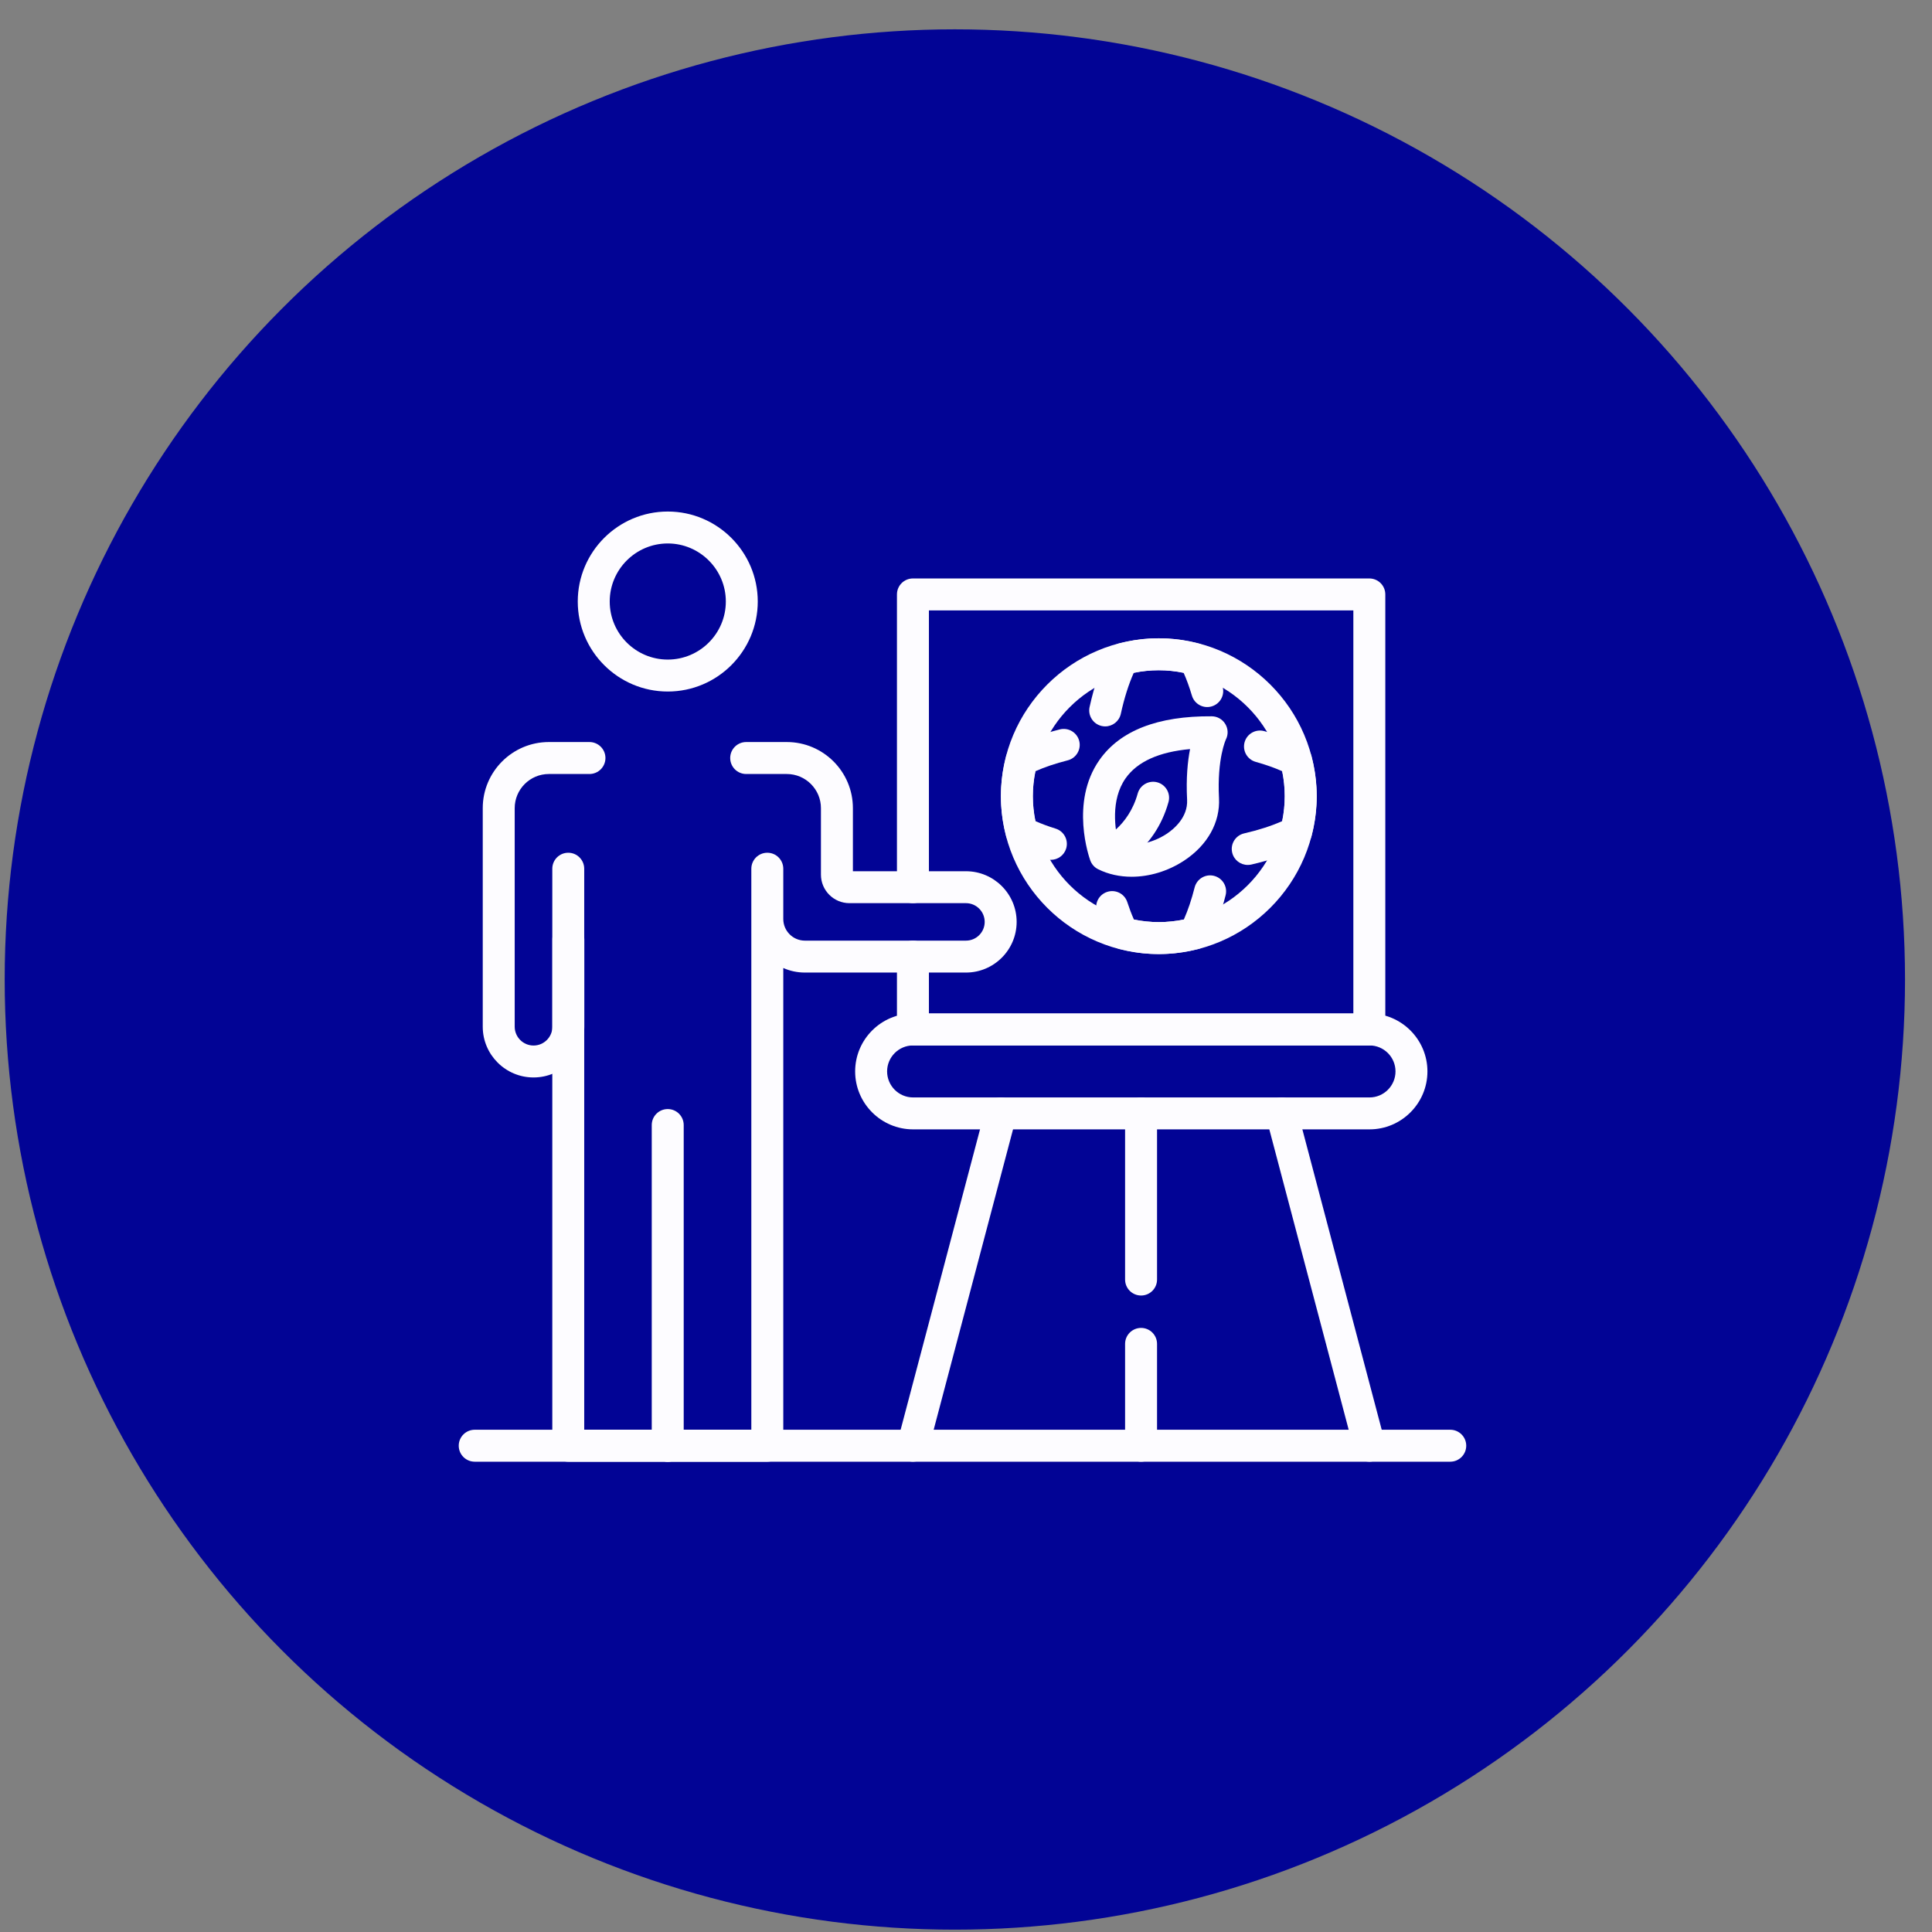<svg xmlns="http://www.w3.org/2000/svg" width="61" height="61" viewBox="0 0 61 61" fill="none"><rect x="0" y="0" width="61" height="61" fill="#808080" stroke="none"/><circle cx="30.148" cy="30.926" r="30" fill="#020495"></circle><path d="M21.084 21.834C19.517 21.834 18.242 20.559 18.242 18.992C18.242 17.426 19.517 16.151 21.084 16.151C22.65 16.151 23.925 17.426 23.925 18.992C23.925 20.559 22.65 21.834 21.084 21.834ZM21.084 17.159C20.073 17.159 19.251 17.982 19.251 18.992C19.251 20.003 20.073 20.825 21.084 20.825C22.094 20.825 22.917 20.003 22.917 18.992C22.917 17.982 22.094 17.159 21.084 17.159Z" fill="#FDFCFF"></path><path d="M21.082 46.151C20.804 46.151 20.578 45.925 20.578 45.646V35.522C20.578 35.243 20.804 35.017 21.082 35.017C21.361 35.017 21.587 35.243 21.587 35.522V45.646C21.587 45.925 21.361 46.151 21.082 46.151Z" fill="#FDFCFF"></path><path d="M21.086 46.151H17.942C17.663 46.151 17.438 45.925 17.438 45.647V27.429C17.438 27.15 17.663 26.924 17.942 26.924C18.22 26.924 18.446 27.15 18.446 27.429V45.142H21.086C21.364 45.142 21.59 45.368 21.59 45.647C21.59 45.925 21.364 46.151 21.086 46.151Z" fill="#FDFCFF"></path><path d="M16.846 34.019C15.961 34.019 15.242 33.3 15.242 32.416V25.516C15.242 24.365 16.178 23.429 17.329 23.429H18.611C18.89 23.429 19.116 23.655 19.116 23.933C19.116 24.212 18.89 24.438 18.611 24.438H17.329C16.734 24.438 16.251 24.922 16.251 25.516V32.416C16.251 32.744 16.518 33.011 16.846 33.011C17.174 33.011 17.441 32.744 17.441 32.416V29.66C17.441 29.381 17.666 29.155 17.945 29.155C18.223 29.155 18.449 29.381 18.449 29.66V32.416C18.449 33.3 17.73 34.019 16.846 34.019Z" fill="#FDFCFF"></path><path d="M24.226 46.151H21.082C20.804 46.151 20.578 45.925 20.578 45.647C20.578 45.368 20.804 45.142 21.082 45.142H23.722V27.429C23.722 27.15 23.948 26.924 24.226 26.924C24.505 26.924 24.731 27.15 24.731 27.429V29.016C24.731 29.393 25.037 29.699 25.413 29.699H30.499C30.825 29.699 31.09 29.434 31.09 29.108C31.09 28.781 30.825 28.516 30.499 28.516H26.82C26.324 28.516 25.92 28.113 25.92 27.616V25.516C25.92 24.922 25.436 24.438 24.842 24.438H23.559C23.281 24.438 23.055 24.212 23.055 23.933C23.055 23.655 23.281 23.429 23.559 23.429H24.842C25.993 23.429 26.929 24.365 26.929 25.516V27.508H30.499C31.381 27.508 32.099 28.225 32.099 29.107C32.099 29.99 31.381 30.707 30.499 30.707H25.413C25.171 30.707 24.939 30.656 24.731 30.563V45.646C24.731 45.925 24.505 46.151 24.226 46.151Z" fill="#FDFCFF"></path><path d="M45.79 46.151H14.989C14.71 46.151 14.484 45.925 14.484 45.646C14.484 45.368 14.71 45.142 14.989 45.142H45.79C46.068 45.142 46.294 45.368 46.294 45.646C46.294 45.925 46.068 46.151 45.79 46.151Z" fill="#FDFCFF"></path><path d="M43.234 33.008H28.825C28.546 33.008 28.32 32.782 28.32 32.503V30.203C28.32 29.925 28.546 29.699 28.825 29.699C29.103 29.699 29.329 29.925 29.329 30.203V31.999H42.73V19.272H29.329V28.012C29.329 28.29 29.103 28.516 28.825 28.516C28.546 28.516 28.32 28.29 28.32 28.012V18.768C28.32 18.489 28.546 18.264 28.825 18.264H43.234C43.513 18.264 43.739 18.489 43.739 18.768V32.503C43.739 32.782 43.513 33.008 43.234 33.008Z" fill="#FDFCFF"></path><path d="M43.24 35.658H28.83C27.821 35.658 27 34.837 27 33.829C27 32.82 27.821 31.999 28.83 31.999H43.24C44.248 31.999 45.069 32.82 45.069 33.829C45.069 34.837 44.248 35.658 43.24 35.658ZM28.83 33.008C28.377 33.008 28.009 33.376 28.009 33.828C28.009 34.281 28.377 34.65 28.83 34.65H43.24C43.692 34.65 44.061 34.281 44.061 33.828C44.061 33.376 43.692 33.008 43.24 33.008H28.83Z" fill="#FDFCFF"></path><path d="M28.825 46.151C28.782 46.151 28.739 46.145 28.696 46.134C28.427 46.063 28.266 45.787 28.337 45.517L31.11 35.025C31.181 34.756 31.457 34.595 31.726 34.666C31.995 34.737 32.156 35.013 32.084 35.283L29.312 45.775C29.252 46.001 29.048 46.151 28.825 46.151Z" fill="#FDFCFF"></path><path d="M43.237 46.151C43.014 46.151 42.81 46.001 42.75 45.775L39.978 35.283C39.907 35.013 40.067 34.737 40.337 34.666C40.605 34.595 40.882 34.756 40.953 35.025L43.725 45.518C43.796 45.787 43.636 46.063 43.366 46.134C43.323 46.145 43.28 46.151 43.237 46.151Z" fill="#FDFCFF"></path><path d="M36.028 40.904C35.749 40.904 35.523 40.679 35.523 40.4V35.154C35.523 34.875 35.749 34.65 36.028 34.65C36.306 34.65 36.532 34.875 36.532 35.154V40.4C36.532 40.679 36.306 40.904 36.028 40.904Z" fill="#FDFCFF"></path><path d="M36.028 46.151C35.749 46.151 35.523 45.925 35.523 45.646V42.431C35.523 42.153 35.749 41.927 36.028 41.927C36.306 41.927 36.532 42.153 36.532 42.431V45.646C36.532 45.925 36.306 46.151 36.028 46.151Z" fill="#FDFCFF"></path><path d="M36.586 30.123C33.838 30.123 31.602 27.887 31.602 25.138C31.602 22.389 33.838 20.153 36.586 20.153C39.335 20.153 41.571 22.389 41.571 25.138C41.571 27.887 39.335 30.123 36.586 30.123ZM36.586 21.162C34.394 21.162 32.61 22.945 32.61 25.138C32.61 27.331 34.394 29.114 36.586 29.114C38.779 29.114 40.563 27.331 40.563 25.138C40.563 22.945 38.779 21.162 36.586 21.162Z" fill="#FDFCFF"></path><path d="M36.59 30.123C36.174 30.123 35.748 30.067 35.324 29.955C35.186 29.919 35.069 29.826 35.004 29.699C34.868 29.435 34.743 29.131 34.634 28.795C34.548 28.53 34.693 28.246 34.958 28.16C35.223 28.074 35.508 28.219 35.593 28.484C35.658 28.682 35.727 28.866 35.802 29.032C36.334 29.142 36.845 29.142 37.378 29.032C37.507 28.742 37.622 28.402 37.719 28.019C37.788 27.749 38.062 27.585 38.332 27.654C38.602 27.723 38.765 27.997 38.697 28.267C38.557 28.819 38.381 29.301 38.175 29.699C38.11 29.826 37.994 29.919 37.856 29.955C37.431 30.067 37.005 30.123 36.59 30.123Z" fill="#FDFCFF"></path><path d="M34.895 22.935C34.86 22.935 34.823 22.931 34.787 22.923C34.515 22.863 34.343 22.595 34.402 22.323C34.553 21.639 34.753 21.052 34.998 20.577C35.064 20.451 35.18 20.357 35.318 20.321C36.168 20.099 36.999 20.098 37.85 20.321C37.988 20.357 38.104 20.451 38.17 20.577C38.332 20.892 38.477 21.262 38.6 21.677C38.679 21.944 38.526 22.224 38.259 22.303C37.992 22.383 37.712 22.229 37.633 21.963C37.554 21.698 37.467 21.457 37.372 21.245C36.839 21.134 36.329 21.134 35.796 21.245C35.635 21.605 35.495 22.047 35.388 22.539C35.336 22.774 35.127 22.935 34.895 22.935Z" fill="#FDFCFF"></path><path d="M33.18 27.148C33.131 27.148 33.081 27.141 33.031 27.126C32.655 27.009 32.317 26.874 32.026 26.724C31.899 26.658 31.806 26.542 31.77 26.404C31.658 25.979 31.602 25.553 31.602 25.138C31.602 24.723 31.658 24.297 31.77 23.872C31.806 23.734 31.899 23.618 32.026 23.552C32.425 23.346 32.908 23.17 33.462 23.03C33.732 22.962 34.006 23.125 34.075 23.395C34.143 23.664 33.98 23.939 33.71 24.007C33.325 24.105 32.984 24.22 32.693 24.35C32.638 24.616 32.61 24.881 32.61 25.138C32.61 25.396 32.638 25.66 32.693 25.926C32.884 26.011 33.096 26.09 33.329 26.162C33.595 26.244 33.744 26.526 33.662 26.793C33.595 27.009 33.396 27.148 33.18 27.148Z" fill="#FDFCFF"></path><path d="M39.395 27.309C39.165 27.309 38.957 27.151 38.904 26.918C38.841 26.647 39.01 26.376 39.282 26.313C39.736 26.209 40.146 26.076 40.483 25.926C40.538 25.66 40.566 25.395 40.566 25.138C40.566 24.881 40.538 24.616 40.483 24.35C40.239 24.241 39.959 24.142 39.647 24.055C39.379 23.98 39.222 23.703 39.296 23.434C39.371 23.166 39.649 23.01 39.917 23.084C40.387 23.214 40.802 23.372 41.151 23.552C41.278 23.618 41.371 23.734 41.407 23.872C41.518 24.297 41.575 24.723 41.575 25.138C41.575 25.553 41.518 25.979 41.407 26.404C41.371 26.542 41.278 26.658 41.151 26.724C40.702 26.956 40.149 27.149 39.508 27.297C39.47 27.305 39.432 27.309 39.395 27.309Z" fill="#FDFCFF"></path><path d="M35.729 27.682C35.354 27.682 34.992 27.604 34.673 27.445C34.557 27.388 34.468 27.288 34.424 27.167C34.397 27.093 33.771 25.334 34.714 23.994C35.363 23.07 36.552 22.603 38.259 22.616C38.434 22.617 38.596 22.709 38.687 22.859C38.778 23.009 38.785 23.195 38.704 23.351C38.705 23.351 38.423 23.95 38.488 25.2C38.528 25.968 38.125 26.688 37.383 27.175C36.873 27.509 36.287 27.682 35.729 27.682ZM35.312 26.616C35.765 26.747 36.358 26.641 36.83 26.331C37.035 26.197 37.51 25.822 37.481 25.251C37.445 24.565 37.499 24.035 37.574 23.651C36.59 23.741 35.907 24.05 35.539 24.574C35.055 25.262 35.21 26.205 35.312 26.616Z" fill="#FDFCFF"></path><path d="M34.942 27.484C34.741 27.484 34.551 27.363 34.473 27.164C34.371 26.907 34.497 26.615 34.753 26.512C34.797 26.494 35.621 26.135 35.922 25.052C35.996 24.784 36.276 24.628 36.542 24.701C36.811 24.776 36.968 25.054 36.894 25.322C36.452 26.91 35.181 27.427 35.127 27.449C35.066 27.473 35.004 27.484 34.942 27.484Z" fill="#FDFCFF"></path></svg>